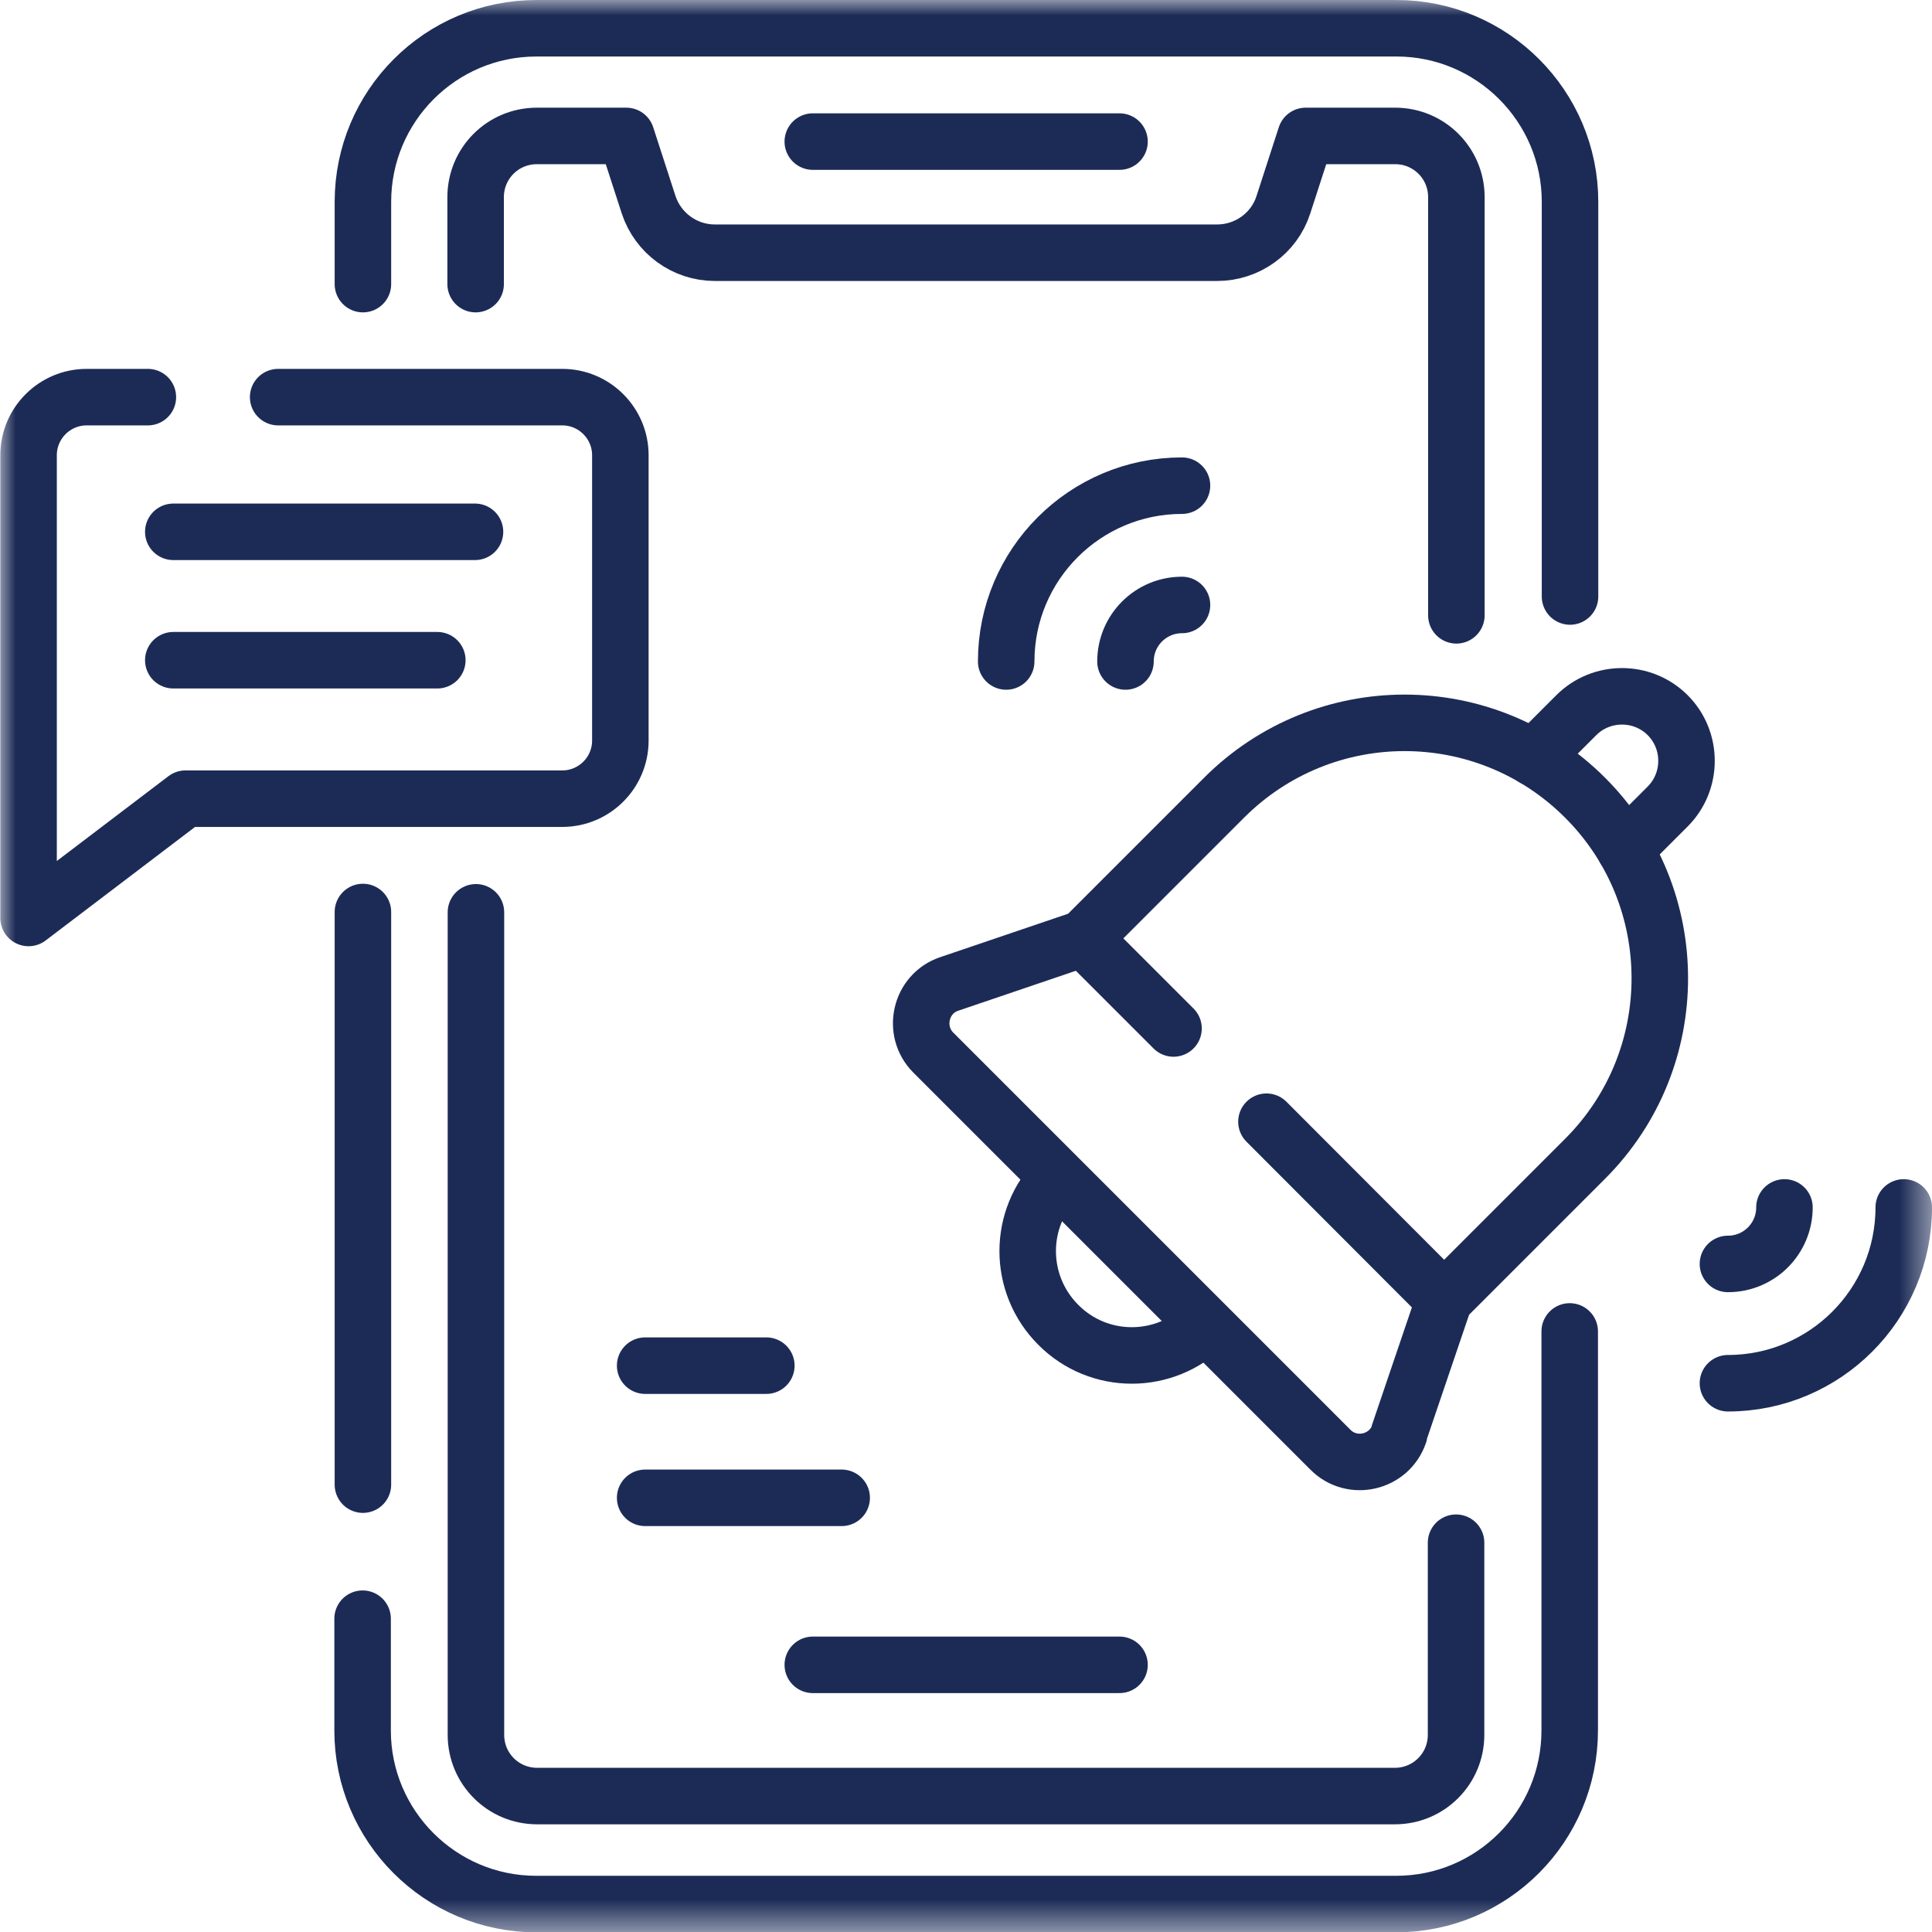 <?xml version="1.0" encoding="UTF-8"?>
<svg id="Layer_1" data-name="Layer 1" xmlns="http://www.w3.org/2000/svg" xmlns:xlink="http://www.w3.org/1999/xlink" viewBox="0 0 61.54 61.54">
  <defs>
    <style>
      .cls-1 {
        fill: #fff;
      }

      .cls-2 {
        mask: url(#mask);
      }

      .cls-3, .cls-4 {
        fill: none;
        stroke: #1c2b56;
        stroke-linejoin: round;
        stroke-width: 1.8px;
      }

      .cls-4 {
        stroke-linecap: round;
      }
    </style>
    <mask id="mask" x="0" y="0" width="61.55" height="61.54" maskUnits="userSpaceOnUse">
      <g id="mask0_443_363" data-name="mask0 443 363">
        <path class="cls-1" d="M0,0h61.54v61.54H0V0Z"/>
      </g>
    </mask>
  </defs>
  <path class="cls-4" d="M11.56,47.29v-18.24"/>
  <g class="cls-2">
    <g>
      <path class="cls-4" d="M50,42.41v12.71c0,3.05-2.47,5.53-5.53,5.53h-27.39c-3.05,0-5.53-2.48-5.53-5.53v-3.56"/>
      <path class="cls-4" d="M11.56,9.05v-2.62c0-3.05,2.47-5.53,5.53-5.53h27.39c3.05,0,5.53,2.48,5.53,5.53v12.57"/>
      <path class="cls-4" d="M46.39,19.6V6.28c0-1.08-.87-1.95-1.95-1.95h-2.85l-.71,2.19c-.29.91-1.15,1.53-2.11,1.53h-16c-.96,0-1.81-.62-2.11-1.53l-.71-2.19h-2.85c-1.08,0-1.95.87-1.95,1.95v2.77"/>
      <path class="cls-4" d="M15.16,29.06v26.2c0,1.08.87,1.95,1.95,1.95h27.32c1.08,0,1.95-.87,1.95-1.95v-6.12"/>
      <path class="cls-4" d="M25.89,4.51h9.77"/>
      <path class="cls-4" d="M25.89,53.03h9.77"/>
      <path class="cls-4" d="M4.71,12.65h-1.95c-1.02,0-1.85.83-1.85,1.85v14.74l5-3.8h12c1.02,0,1.85-.83,1.85-1.85v-9.09c0-1.02-.83-1.85-1.85-1.85h-9.05"/>
      <path class="cls-4" d="M5.52,16.94h9.61"/>
      <path class="cls-4" d="M5.52,21.03h8.41"/>
      <path class="cls-4" d="M51.76,27.05l1.36-1.36c.8-.8.8-2.11,0-2.91-.8-.8-2.11-.8-2.91,0l-1.36,1.36"/>
      <path class="cls-4" d="M44.56,45.66l1.45-4.27,4.48-4.48c1.59-1.59,2.38-3.67,2.38-5.75s-.79-4.16-2.38-5.75c-3.18-3.18-8.32-3.18-11.5,0l-4.48,4.48-4.27,1.45c-.93.31-1.2,1.5-.51,2.19l12.65,12.65c.69.69,1.87.42,2.19-.51Z"/>
      <path class="cls-4" d="M40.34,35.73l5.66,5.67"/>
      <path class="cls-4" d="M34.51,29.89l2.87,2.87"/>
      <path class="cls-3" d="M38.4,42.2c-1.3,1.3-3.4,1.3-4.69,0-1.3-1.3-1.3-3.4,0-4.69"/>
      <path class="cls-4" d="M35.85,21.07c0-1,.81-1.8,1.8-1.8"/>
      <path class="cls-4" d="M32.05,21.07c0-3.09,2.51-5.6,5.6-5.6"/>
      <path class="cls-4" d="M55.04,40.26c1,0,1.8-.81,1.8-1.8"/>
      <path class="cls-4" d="M55.04,44.06c3.09,0,5.6-2.51,5.6-5.6"/>
      <path class="cls-4" d="M20.55,43.5h3.86"/>
      <path class="cls-4" d="M20.55,47.71h6.26"/>
    </g>
  </g>
</svg>